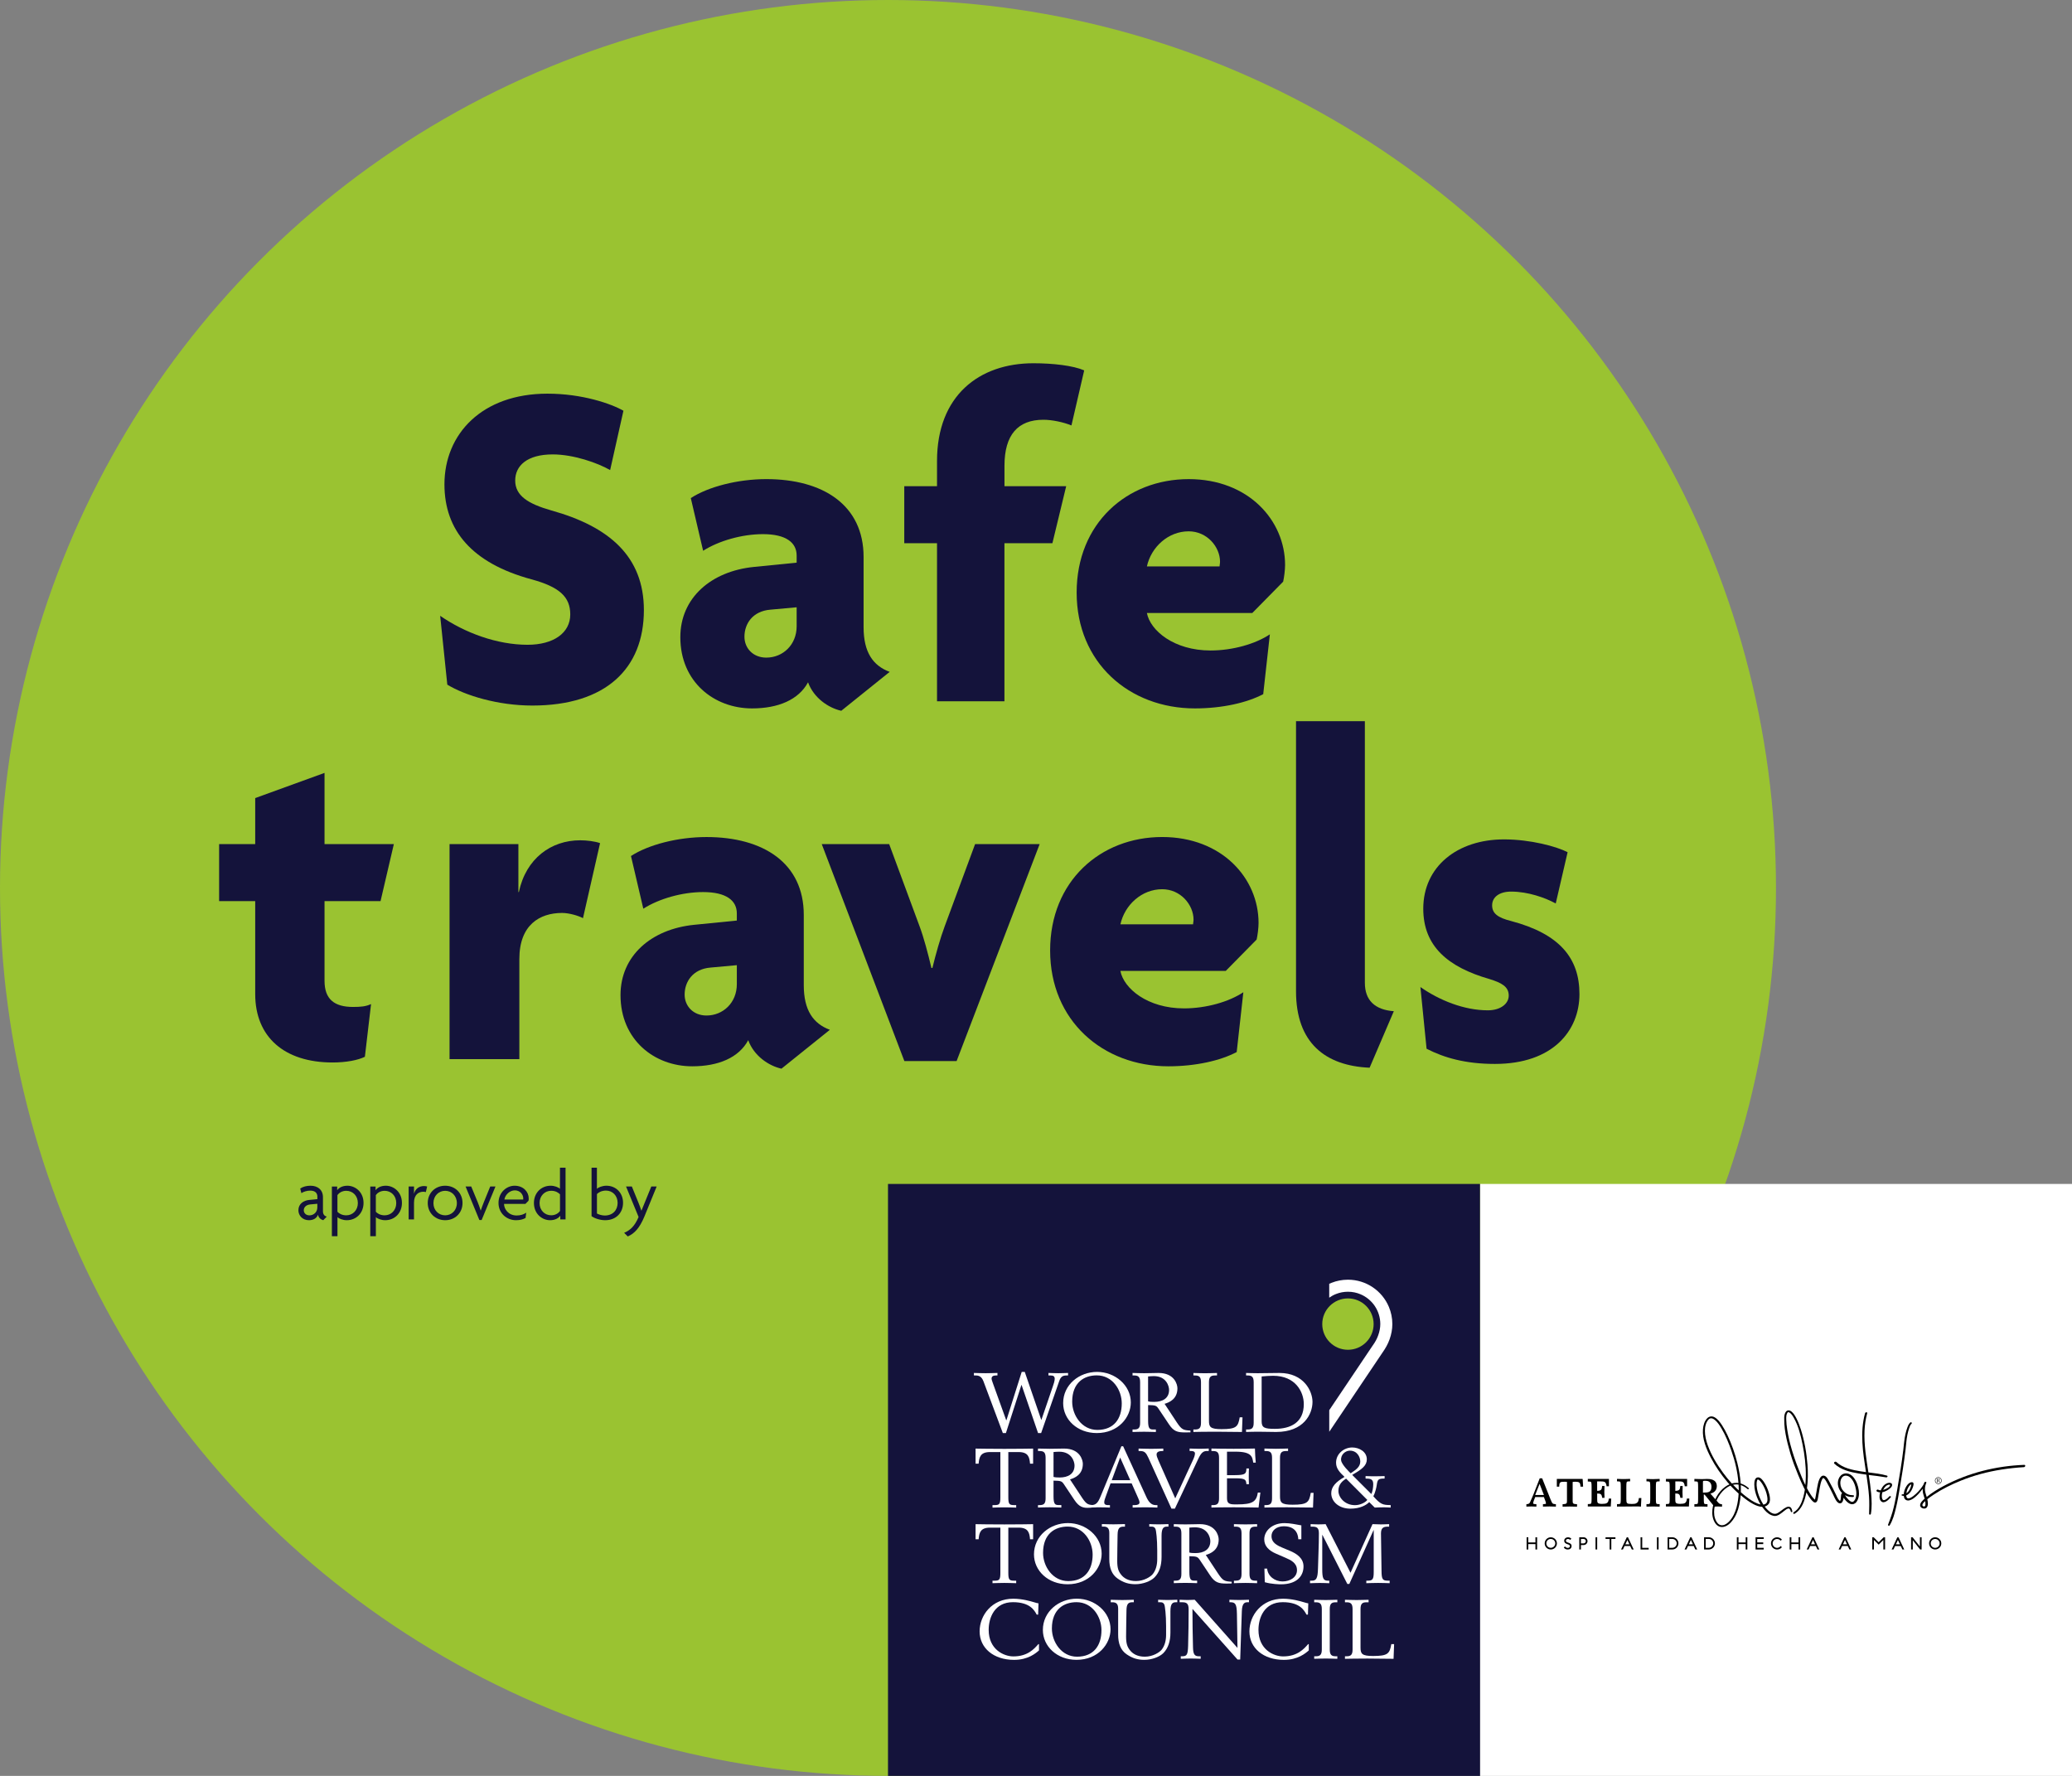 <?xml version="1.0" encoding="utf-8"?>
<!-- Generator: Adobe Illustrator 24.1.2, SVG Export Plug-In . SVG Version: 6.00 Build 0)  -->
<svg version="1.1" id="Capa_1" xmlns="http://www.w3.org/2000/svg" xmlns:xlink="http://www.w3.org/1999/xlink" x="0px" y="0px"
	 viewBox="0 0 645.36 553.17" style="enable-background:new 0 0 645.36 553.17;" xml:space="preserve">
<rect x="0" y="0" width="645.36" height="553.17" fill="#808080" stroke="none"/>
<style type="text/css">
	.st0{fill:#9AC331;}
	.st1{fill:#FFFFFF;}
	.st2{clip-path:url(#SVGID_2_);fill:#FFFFFF;}
	.st3{clip-path:url(#SVGID_2_);fill:#9AC331;}
	.st4{fill:#14133B;}
</style>
<circle class="st0" cx="276.58" cy="276.58" r="276.58"/>
<rect x="460.97" y="368.78" class="st1" width="184.39" height="184.39"/>
<g>
	<g>
		<defs>
			<rect id="SVGID_1_" x="276.58" y="368.78" width="184.39" height="184.39"/>
		</defs>
		<use xlink:href="#SVGID_1_"  style="overflow:visible;fill:#14133B;"/>
		<clipPath id="SVGID_2_">
			<use xlink:href="#SVGID_1_"  style="overflow:visible;"/>
		</clipPath>
		<path class="st2" d="M303.35,427.66c1.07,0.03,2.4,0.08,3.66,0.08c1.21,0,2.45-0.05,3.66-0.08v0.78h-0.5
			c-0.68,0-1.33,0.2-1.33,0.98c0,0.29,0.17,0.73,0.37,1.32l4.19,11.64h0.07l4.76-15.05h0.95l5.13,14.92h0.06l3.58-10.48
			c0.2-0.54,0.56-1.65,0.56-2.27c0-0.82-0.45-1.06-1.3-1.06h-0.65v-0.78c0.85,0.03,2.03,0.08,3.07,0.08c1.01,0,2.05-0.05,3.04-0.08
			v0.78h-0.5c-1.1,0-1.78,0.33-2.26,1.75l-5.63,16.19h-0.96l-5.13-14.97h-0.06l-4.82,14.97h-0.96l-6.03-16.11
			c-0.57-1.5-1.4-1.83-2.42-1.83h-0.56V427.66z"/>
		<path class="st2" d="M341.7,427.33c5.61,0,10.51,4.16,10.51,9.52c0,4.55-3.83,9.53-10.59,9.53c-6.09,0-10.48-4.21-10.48-9.32
			C331.13,431.3,336.15,427.33,341.7,427.33 M341.61,428.41c-3.95,0-7.66,2.22-7.66,8.21c0,4.18,2.99,8.78,7.83,8.78
			c5.21,0,7.61-3.52,7.61-8.26C349.39,432.98,346.54,428.41,341.61,428.41"/>
		<path class="st2" d="M352.75,445.27h0.5c1.3,0,1.86-0.44,1.86-2.11v-12.6c0-1.68-0.56-2.12-1.86-2.12h-0.5v-0.78
			c0.98,0.03,2.34,0.08,3.61,0.08c1.88,0,3.24-0.08,4.48-0.08c4.98,0,5.89,3.59,5.89,4.78c0,3.38-2.59,4.42-4,4.83l3.77,5.73
			c1.55,2.32,2,2.48,4.29,2.61v0.54c-0.54,0-1.04,0.03-1.57,0.03c-2.49,0-3.64-0.29-5.13-2.53l-3.3-4.93
			c-0.65-0.96-1.01-1-3.19-1.06v4.88c0,2.45,0.48,2.73,1.61,2.73h0.81v0.78c-1.24-0.02-2.42-0.08-3.66-0.08
			c-1.27,0-2.62,0.05-3.61,0.08V445.27z M357.59,436.49c0.48,0.16,1.19,0.18,1.91,0.18c2.54,0,4.63-1.06,4.63-3.74
			c0-1.14-0.84-4.29-4.76-4.29c-0.67,0-1.21,0.06-1.78,0.11V436.49z"/>
		<path class="st2" d="M371.71,445.27h0.5c1.3,0,1.86-0.44,1.86-2.11v-12.6c0-1.68-0.57-2.12-1.86-2.12h-0.5v-0.77
			c0.98,0.02,2.34,0.08,3.61,0.08c1.24,0,2.42-0.06,3.74-0.08v0.77h-0.65c-1.29,0-1.86,0.44-1.86,2.12v12c0,1.93,0.45,2.6,3.92,2.6
			c4.62,0,5.16-0.75,5.66-3.69h0.87l-0.17,4.57c-2.48-0.03-5.67-0.08-8.15-0.08c-3.29,0-6,0.05-6.98,0.08V445.27z"/>
		<path class="st2" d="M388.11,445.27h0.51c1.29,0,1.86-0.44,1.86-2.11v-12.6c0-1.68-0.57-2.12-1.86-2.12h-0.51v-0.78
			c0.99,0.03,2.34,0.08,3.61,0.08c2.26,0,4.54-0.08,6.79-0.08c7.61,0,10.29,5.68,10.29,9.01c0,3.77-2.71,9.37-11.33,9.37
			c-1.72,0-3.75-0.08-5.75-0.08c-1.26,0-2.62,0.05-3.61,0.08V445.27z M392.96,442.72c0,2.01,0.9,2.35,4.11,2.35
			c4.94,0,9.02-1.96,9.02-7.72c0-3.77-2.57-8.81-9.55-8.81c-1.18,0-2.37,0.1-3.58,0.21V442.72z"/>
		<path class="st2" d="M309.13,468.82h0.65c1.52,0,1.8-0.33,1.8-2.45v-14.07h-3.22c-3.01,0-3.38,1.6-3.55,3.62h-0.95v-4.7
			c0.84,0.02,5.3,0.08,8.96,0.08c3.38,0,8-0.05,8.96-0.08v4.7h-0.96c-0.17-2.01-0.54-3.62-3.55-3.62h-3.21v14.07
			c0,2.12,0.28,2.45,1.8,2.45h0.65v0.78c-1.07-0.03-2.28-0.08-3.69-0.08c-1.4,0-2.62,0.05-3.69,0.08V468.82z"/>
		<path class="st2" d="M323.3,468.82h0.51c1.3,0,1.86-0.44,1.86-2.12v-12.6c0-1.68-0.56-2.12-1.86-2.12h-0.51v-0.77
			c0.99,0.02,2.34,0.07,3.6,0.07c1.89,0,3.25-0.07,4.49-0.07c4.98,0,5.88,3.58,5.88,4.77c0,3.38-2.59,4.42-4,4.83l3.77,5.73
			c1.56,2.33,2,2.19,4.29,2.32v0.54c-0.39,0.11-1.35,0.2-1.89,0.24c-2.07,0.16-3.33-0.21-4.82-2.45l-3.29-4.93
			c-0.65-0.96-1.02-1.01-3.19-1.06v4.88c0,2.45,0.48,2.73,1.61,2.73h0.82v0.77c-1.24-0.02-2.43-0.08-3.67-0.08
			c-1.26,0-2.62,0.05-3.6,0.08V468.82z M328.14,460.04c0.48,0.15,1.19,0.18,1.92,0.18c2.53,0,4.62-1.06,4.62-3.74
			c0-1.14-0.85-4.29-4.76-4.29c-0.67,0-1.21,0.05-1.78,0.1V460.04z"/>
		<path class="st2" d="M339.45,468.82h0.34c1.55,0,2.17-0.64,3.04-2.79l6.45-15.54h0.54l7.24,15.82c0.68,1.5,1.55,2.51,2.85,2.51
			h0.59v0.77c-1.07-0.05-2.36-0.08-3.83-0.08c-1.49,0-2.84,0.03-3.89,0.08v-0.77h0.7c0.9,0,1.44-0.28,1.44-0.83
			c0-0.36-0.28-1.06-0.39-1.29l-2.06-4.65h-6.57l-1.49,4.08c-0.2,0.51-0.48,1.29-0.48,1.86c0,0.46,0.28,0.83,1.16,0.83h0.62v0.77
			c-0.98-0.05-2.14-0.08-3.47-0.08c-1.07,0-2.11,0.03-2.79,0.08V468.82z M348.89,454l-2.62,7.07h5.77L348.89,454z"/>
		<path class="st2" d="M354.64,451.21c1.13,0.02,2.54,0.08,3.86,0.08c1.29,0,2.67-0.05,3.83-0.08v0.77h-0.4
			c-1.29,0-1.69,0.52-1.69,1.06c0,0.46,0.17,0.96,0.59,1.91l5.22,11.77l5.55-12.01c0.34-0.74,0.59-1.47,0.59-1.99
			c0-0.51-0.48-0.75-1.13-0.75h-0.53v-0.77c0.87,0.02,1.97,0.08,2.98,0.08c0.99,0,2-0.05,2.98-0.08v0.77h-0.53
			c-1.04,0-1.74,0.33-2.73,2.43l-7.29,15.52h-1.07l-7.19-15.85c-0.73-1.6-1.24-2.09-2.51-2.09h-0.54V451.21z"/>
		<path class="st2" d="M377.32,468.82h0.51c1.3,0,1.86-0.44,1.86-2.12v-12.6c0-1.68-0.56-2.12-1.86-2.12h-0.51v-0.78
			c0.9,0.02,4.11,0.08,6.93,0.08c3.33,0,4.65-0.05,6.62-0.08c0.06,1.6,0.11,3,0.26,4.39h-0.79c-0.28-1.81-0.48-3.41-5.47-3.41h-2.7
			v7.31h2.45c3.44,0,3.54-0.54,3.6-2.07h0.79c-0.03,0.59-0.06,1.4-0.06,2.53c0,1.01,0.03,1.83,0.06,2.35h-0.79
			c-0.14-1.29-0.17-1.83-3.35-1.83h-2.7v6.19c0,1.55,0.62,1.94,2.43,1.94h0.76c4.74,0,5.97-0.83,6.42-3.69h0.79
			c-0.2,1.6-0.36,3.1-0.57,4.67c-1.69-0.03-4.7-0.08-7.75-0.08c-3.49,0-6.03,0.05-6.93,0.08V468.82z"/>
		<path class="st2" d="M393.83,468.82h0.51c1.29,0,1.86-0.44,1.86-2.12v-12.6c0-1.68-0.57-2.12-1.86-2.12h-0.51v-0.78
			c0.99,0.02,2.34,0.08,3.61,0.08c1.24,0,2.42-0.05,3.75-0.08v0.78h-0.65c-1.3,0-1.86,0.44-1.86,2.12v12c0,1.93,0.45,2.6,3.92,2.6
			c4.62,0,5.16-0.75,5.66-3.69h0.87l-0.17,4.57c-2.48-0.03-5.67-0.08-8.14-0.08c-3.3,0-6,0.05-6.99,0.08V468.82z"/>
		<path class="st2" d="M425.31,459.78c0.76,0.02,1.41,0.07,2.51,0.07c1.75,0,2.71-0.05,3.44-0.07v0.77c-1.97,0-2.2,0.23-2.46,2.09
			c-0.08,0.62-0.47,2.35-1.04,3.44c2.2,2.5,2.93,2.73,5.39,2.73v0.78c-0.6-0.03-1.35-0.08-2.06-0.08c-1.27,0-2.08,0.05-2.9,0.08
			l-1.72-1.7c-0.85,0.87-2.76,2.04-5.86,2.04c-3.61,0-5.97-2.22-5.97-4.8c0-2.02,1.46-3.56,4.14-5.09
			c-1.35-1.29-2.64-2.51-2.64-4.42c0-2.86,2.52-4.75,5.04-4.75c2.17,0,4.54,1.32,4.54,3.69c0,1.99-1.55,3.12-4.56,4.85l5.97,5.97
			c0.37-0.75,0.59-2.04,0.59-3.08c0-1.6-0.88-1.75-2.39-1.75V459.78z M419.27,460.58c-1.88,1.14-2.4,2.43-2.4,3.82
			c0,1.96,1.92,4.44,5.18,4.44c1.61,0,3.24-0.85,3.83-1.63L419.27,460.58z M420.44,451.86c-1.36,0-2.9,1.21-2.73,2.99
			c0.13,1.34,2.67,3.77,2.98,4.06c1.69-1.13,2.99-1.99,2.99-3.69C423.67,453.85,422.72,451.86,420.44,451.86"/>
		<path class="st2" d="M309.13,492.36h0.65c1.52,0,1.8-0.33,1.8-2.45v-14.07h-3.22c-3.01,0-3.38,1.61-3.55,3.62h-0.95v-4.7
			c0.84,0.03,5.3,0.08,8.96,0.08c3.38,0,8-0.05,8.96-0.08v4.7h-0.96c-0.17-2.01-0.54-3.62-3.55-3.62h-3.21v14.07
			c0,2.12,0.28,2.45,1.8,2.45h0.65v0.78c-1.07-0.02-2.28-0.08-3.69-0.08c-1.4,0-2.62,0.06-3.69,0.08V492.36z"/>
		<path class="st2" d="M332.62,474.42c5.61,0,10.51,4.16,10.51,9.53c0,4.54-3.83,9.53-10.6,9.53c-6.08,0-10.48-4.21-10.48-9.32
			C322.06,478.4,327.08,474.42,332.62,474.42 M332.54,475.51c-3.94,0-7.66,2.22-7.66,8.2c0,4.19,2.99,8.78,7.83,8.78
			c5.21,0,7.61-3.51,7.61-8.26C340.32,480.08,337.47,475.51,332.54,475.51"/>
		<path class="st2" d="M350.38,475.53h-0.54c-1.07,0.05-1.72,0.39-1.75,2.55c-0.03,2.71-0.11,5.45-0.11,8.16
			c0,2.19,0.39,3.2,1.16,4.18c0.87,1.16,2.36,2.06,4.68,2.06c2.5,0,4.62-1.37,5.27-2.22c0.9-1.16,1.35-2.76,1.35-4.59v-2.74
			c0-3.46-0.33-6.22-0.56-6.71c-0.31-0.59-0.62-0.7-1.33-0.7h-0.59v-0.78c0.79,0.03,1.92,0.08,2.96,0.08c1.02,0,2-0.06,3.02-0.08
			v0.78h-0.43c-1.01,0-1.72,0.36-1.72,2.81v6.61c0,2.76-0.7,4.88-2.2,6.4c-1.18,1.19-3.61,2.12-5.95,2.12
			c-2.05,0-3.69-0.49-5.46-1.71c-1.92-1.29-2.67-3.43-2.67-6.12v-8.13c0-1.65-0.77-1.99-1.8-1.99h-0.51v-0.78
			c1.16,0.03,2.37,0.08,3.61,0.08c1.19,0,2.39-0.06,3.58-0.08V475.53z"/>
		<path class="st2" d="M365.6,492.36h0.5c1.3,0,1.86-0.44,1.86-2.11v-12.6c0-1.68-0.56-2.12-1.86-2.12h-0.5v-0.78
			c0.98,0.03,2.34,0.08,3.61,0.08c1.89,0,3.24-0.08,4.48-0.08c4.99,0,5.89,3.59,5.89,4.77c0,3.38-2.6,4.42-4.01,4.83l3.78,5.73
			c1.55,2.33,2,2.48,4.28,2.61v0.54c-0.53,0-1.04,0.03-1.58,0.03c-2.47,0-3.64-0.29-5.13-2.53l-3.29-4.93
			c-0.65-0.95-1.02-1-3.18-1.06v4.88c0,2.45,0.48,2.73,1.61,2.73h0.81v0.78c-1.23-0.03-2.42-0.08-3.66-0.08
			c-1.27,0-2.62,0.05-3.61,0.08V492.36z M370.44,483.59c0.48,0.16,1.19,0.18,1.92,0.18c2.53,0,4.62-1.06,4.62-3.74
			c0-1.14-0.85-4.29-4.77-4.29c-0.67,0-1.21,0.05-1.77,0.1V483.59z"/>
		<path class="st2" d="M384.33,492.36h0.51c1.3,0,1.86-0.44,1.86-2.11v-12.6c0-1.68-0.57-2.12-1.86-2.12h-0.51v-0.78
			c0.99,0.03,2.34,0.08,3.61,0.08c1.24,0,2.42-0.05,3.61-0.08v0.78h-0.51c-1.29,0-1.86,0.44-1.86,2.12v12.6
			c0,1.68,0.57,2.11,1.86,2.11h0.51v0.78c-1.19-0.02-2.37-0.08-3.61-0.08c-1.26,0-2.62,0.06-3.61,0.08V492.36z"/>
		<path class="st2" d="M405.33,479.46h-0.96c-0.03-0.83-0.25-4.05-4.51-4.05c-2.33,0-3.83,1.37-3.83,3.05c0,1.5,0.84,2.55,3.18,3.53
			l2.6,1.09c2.02,0.85,4.19,2.24,4.19,4.83c0,3.22-2.31,5.58-7.02,5.58c-0.45,0-2.9-0.03-5.04-0.65l-0.12-4.24h0.85
			c0.22,2.38,2.39,4,4.79,4c2.42,0,4.51-1.34,4.51-3.51c0-2.27-1.95-3.15-3.52-3.84l-3.05-1.32c-2.14-0.93-3.63-2.32-3.63-4.44
			c0-2.66,2.48-5.06,6.29-5.06c1.77,0,3.52,0.39,5.27,0.7V479.46z"/>
		<path class="st2" d="M408.06,492.36h0.51c1.38,0,1.86-0.64,1.94-3.79c0.08-3.59,0.28-7.21,0.28-10.92c0-1.73-0.57-2.12-2.06-2.12
			h-0.51v-0.78c0.87,0.03,1.55,0.08,2.42,0.08c0.85,0,1.92-0.05,2.25-0.08l7.75,15.15l6.85-15.15c0.9,0.03,1.78,0.08,2.59,0.08
			c0.84,0,1.72-0.05,2.59-0.08v0.78h-0.37c-1.3,0-2.17,0.28-2.17,2.12c0,1.32,0.11,7.79,0.17,11.69c0.02,2.58,0.33,3.02,1.97,3.02
			h0.56v0.78c-0.93-0.02-2.11-0.08-3.61-0.08c-1.46,0-2.7,0.06-3.66,0.08v-0.78h0.42c1.58,0,1.89-0.46,1.89-2.73v-13.01h-0.05
			l-7.55,16.76h-0.62l-7.75-15.26h-0.06v10.59c0,2.81,0.25,3.66,1.8,3.66h0.39v0.78c-0.7-0.02-1.72-0.08-2.98-0.08
			c-1.24,0-2.17,0.06-3.02,0.08V492.36z"/>
		<path class="st2" d="M323.35,502.93h-0.45c-0.73-1.35-2.09-3.87-7.41-3.87c-5.72,0-7.55,4.83-7.55,8.62
			c0,6.15,4.76,8.27,7.69,8.27c4.43,0,6.45-2.3,7.78-3.82h0.2v1.96c-0.99,0.86-3.38,2.94-7.75,2.94c-6.4,0-10.74-3.69-10.74-8.88
			c0-4.98,3.8-10.17,10.48-10.17c2.79,0,5.47,0.8,6.45,1.09c0.53,0.16,1.07,0.33,1.41,0.36L323.35,502.93z"/>
		<path class="st2" d="M335.39,497.97c5.61,0,10.51,4.15,10.51,9.52c0,4.55-3.84,9.53-10.6,9.53c-6.09,0-10.48-4.21-10.48-9.31
			C324.82,501.95,329.84,497.97,335.39,497.97 M335.3,499.06c-3.94,0-7.67,2.21-7.67,8.2c0,4.19,2.99,8.78,7.83,8.78
			c5.21,0,7.61-3.51,7.61-8.26C343.08,503.63,340.23,499.06,335.3,499.06"/>
		<path class="st2" d="M353.14,499.08h-0.54c-1.07,0.05-1.72,0.39-1.74,2.55c-0.03,2.71-0.12,5.45-0.12,8.16
			c0,2.19,0.4,3.2,1.16,4.18c0.87,1.16,2.37,2.07,4.68,2.07c2.51,0,4.62-1.37,5.27-2.22c0.9-1.16,1.35-2.76,1.35-4.59v-2.74
			c0-3.46-0.34-6.22-0.56-6.71c-0.31-0.59-0.62-0.7-1.33-0.7h-0.59v-0.78c0.79,0.02,1.92,0.08,2.96,0.08c1.02,0,2-0.06,3.01-0.08
			v0.78h-0.42c-1.01,0-1.72,0.36-1.72,2.81v6.61c0,2.76-0.7,4.88-2.19,6.41c-1.18,1.19-3.6,2.11-5.94,2.11
			c-2.06,0-3.69-0.49-5.47-1.7c-1.92-1.29-2.68-3.43-2.68-6.12v-8.13c0-1.65-0.76-1.98-1.8-1.98h-0.51v-0.78
			c1.16,0.02,2.37,0.08,3.61,0.08c1.18,0,2.4-0.06,3.58-0.08V499.08z"/>
		<path class="st2" d="M367.77,515.91h0.45c1.49,0,1.75-0.56,1.84-3.27c0.11-3.41,0.16-8.32,0.16-11.31c0-1.86-0.62-2.25-2.03-2.25
			h-0.79v-0.78c0.76,0.02,1.61,0.08,2.48,0.08c0.79,0,1.52-0.06,2.23-0.08l13.27,14.95h0.05l-0.17-10.58
			c-0.06-2.97-0.48-3.59-2-3.59h-0.34v-0.78c0.87,0.02,2,0.08,3.05,0.08c1.01,0,2.03-0.06,3.04-0.08v0.78h-0.45
			c-0.87,0-1.69,0.28-1.77,2.79l-0.51,15.05h-0.84l-13.97-15.7h-0.06c0,4,0.06,7.97,0.17,11.98c0.06,2.12,0.51,2.71,1.83,2.71h0.56
			v0.78c-0.93-0.02-2.06-0.08-3.1-0.08c-1.07,0-2.23,0.06-3.1,0.08V515.91z"/>
		<path class="st2" d="M407.38,502.93h-0.45c-0.73-1.35-2.08-3.87-7.41-3.87c-5.72,0-7.55,4.83-7.55,8.62
			c0,6.15,4.76,8.27,7.69,8.27c4.43,0,6.45-2.3,7.78-3.82h0.2v1.96c-0.98,0.86-3.38,2.94-7.75,2.94c-6.39,0-10.74-3.69-10.74-8.88
			c0-4.98,3.81-10.17,10.48-10.17c2.79,0,5.47,0.8,6.45,1.09c0.54,0.16,1.07,0.33,1.41,0.36L407.38,502.93z"/>
		<path class="st2" d="M409.33,515.91h0.51c1.29,0,1.86-0.44,1.86-2.11v-12.59c0-1.68-0.57-2.12-1.86-2.12h-0.51v-0.78
			c0.99,0.02,2.34,0.08,3.61,0.08c1.24,0,2.42-0.06,3.6-0.08v0.78h-0.5c-1.3,0-1.86,0.44-1.86,2.12v12.59
			c0,1.68,0.56,2.11,1.86,2.11h0.5v0.78c-1.18-0.02-2.36-0.08-3.6-0.08c-1.27,0-2.62,0.06-3.61,0.08V515.91z"/>
		<path class="st2" d="M418.91,515.91h0.51c1.3,0,1.86-0.44,1.86-2.11v-12.59c0-1.68-0.57-2.12-1.86-2.12h-0.51v-0.78
			c0.99,0.02,2.34,0.08,3.61,0.08c1.24,0,2.43-0.06,3.75-0.08v0.78h-0.65c-1.3,0-1.86,0.44-1.86,2.12v12c0,1.94,0.45,2.61,3.92,2.61
			c4.62,0,5.16-0.75,5.67-3.69h0.87l-0.17,4.57c-2.48-0.02-5.66-0.08-8.15-0.08c-3.3,0-6,0.06-6.99,0.08V515.91z"/>
		<path class="st2" d="M432.81,417.19c0.54-1.51,0.86-3.13,0.86-4.76c0-1.9-0.39-3.72-1.09-5.38c-1.05-2.48-2.8-4.59-5.01-6.08
			c-2.21-1.49-4.88-2.36-7.73-2.36c-1.79,0-3.51,0.34-5.08,0.96c-0.25,0.1-0.5,0.21-0.75,0.32v4.32c0.66-0.46,1.37-0.86,2.13-1.15
			c1.14-0.45,2.39-0.7,3.7-0.7c1.4,0,2.72,0.28,3.92,0.79c1.8,0.76,3.35,2.04,4.44,3.65c1.08,1.61,1.72,3.54,1.72,5.63
			c0,1.12-0.23,2.35-0.65,3.5c-0.41,1.15-0.94,2.08-1.6,3.02l-0.07,0.09l-13.58,20.21v6.73l16.65-24.77
			C431.53,419.99,432.28,418.67,432.81,417.19"/>
		<path class="st3" d="M427.84,412.44c0,4.42-3.58,8-8,8c-4.42,0-8-3.59-8-8c0-4.42,3.58-8,8-8
			C424.26,404.44,427.84,408.02,427.84,412.44"/>
	</g>
</g>
<g>
	<path class="st4" d="M118.53,280.68h-17.45v24.84c0,5.77,3.11,8.13,8.87,8.13c2.51,0,3.99-0.15,5.62-0.89l-1.92,16.41
		c-2.07,1.04-5.77,1.78-10.06,1.78c-15.08,0-24.1-7.99-24.1-21.29v-28.98H68.25v-17.75h11.24v-14.34l21.59-7.84v22.18h21.59
		L118.53,280.68z"/>
	<path class="st4" d="M181.58,286c-1.33-0.74-4.29-1.63-6.51-1.63c-6.95,0-13.31,3.7-13.31,14.34v31.2h-21.74v-66.99h21.44v14.94
		h0.15c2.22-10.5,10.06-16.12,19.08-16.12c2.07,0,4.58,0.3,6.21,0.89L181.58,286z"/>
	<path class="st4" d="M243.4,332.88c-3.99-0.89-8.58-3.99-10.35-8.87c-2.96,5.47-9.32,8.13-17.45,8.13
		c-11.83,0-22.33-8.28-22.33-22.18c0-12.27,9.61-20.55,22.92-21.89l13.31-1.33v-2.22c0-3.99-3.25-6.65-10.5-6.65
		c-6.51,0-13.75,2.07-18.63,5.18l-3.84-16.41c5.47-3.55,14.64-5.91,23.51-5.91c17.75,0,30.31,8.13,30.31,24.25v21.89
		c0,7.84,2.96,11.98,8.13,13.9L243.4,332.88z M229.5,300.64l-8.13,0.74c-5.62,0.44-8.13,4.44-8.13,8.43c0,3.55,2.66,6.51,6.8,6.51
		c5.18,0,9.46-3.99,9.46-9.76V300.64z"/>
	<path class="st4" d="M297.95,330.51h-16.27l-25.73-67.58h21l9.46,25.58c1.33,3.55,2.66,8.58,3.7,13.01h0.3
		c1.04-4.29,2.51-9.46,3.84-13.01l9.46-25.58h20.11L297.95,330.51z"/>
	<path class="st4" d="M391.4,292.66l-9.61,9.76h-32.83c1.04,5.47,8.43,11.68,19.82,11.68c6.95,0,14.05-2.07,18.48-5.03l-2.07,18.63
		c-5.03,2.66-12.72,4.44-21.29,4.44c-20.41,0-36.82-14.2-36.82-36.08c0-21.59,15.67-35.34,34.9-35.34
		c18.63,0,30.02,12.87,30.02,26.77C392,289.11,391.7,291.33,391.4,292.66z M361.98,276.98c-6.36,0-11.68,4.88-13.01,10.94h22.63
		c0-0.44,0.15-0.89,0.15-1.48C371.74,281.86,367.74,276.98,361.98,276.98z"/>
	<path class="st4" d="M426.59,332.58c-13.75-0.59-22.92-7.69-22.92-23.81v-84.14h21.44v81.48c0,5.47,3.11,8.43,9.02,8.87
		L426.59,332.58z"/>
	<path class="st4" d="M465.62,331.4c-9.17,0-15.82-1.92-21.29-4.73l-1.92-19.22c5.92,4.14,13.6,7.25,21,7.25
		c3.99,0,6.51-2.07,6.51-4.58c0-2.81-2.22-3.99-6.06-5.18c-12.87-3.7-20.56-10.2-20.56-21.89c0-13.16,10.65-21.59,25.14-21.59
		c8.28,0,16.41,2.22,19.82,3.99l-3.7,15.97c-3.25-1.77-8.58-3.7-13.9-3.7c-3.55,0-5.91,1.63-5.91,4.29c0,2.51,1.77,3.84,5.91,4.88
		c15.08,3.99,21.29,11.53,21.29,22.77C491.94,321.05,483.66,331.4,465.62,331.4z"/>
</g>
<g>
	<path class="st4" d="M100.68,380.08c-0.7-0.16-1.49-0.77-1.63-1.72c-0.43,1.2-1.58,1.72-2.83,1.72c-1.99,0-3.28-1.43-3.28-3.1
		c0-1.99,1.61-3.05,3.35-3.21l2.56-0.25v-0.81c0-1.09-0.72-1.85-2.22-1.85c-1.02,0-2.06,0.32-2.76,0.79l-0.36-1.45
		c0.86-0.57,1.99-0.86,3.21-0.86c2.24,0,3.87,1.27,3.87,3.57v4.41c0,0.97,0.54,1.52,1.2,1.63L100.68,380.08z M98.85,374.96
		l-2.19,0.2c-1.36,0.14-2.04,0.91-2.04,1.83c0,0.88,0.7,1.58,1.76,1.58c1.27,0,2.46-0.95,2.46-2.47V374.96z"/>
	<path class="st4" d="M108,380.08c-1.22,0-2.47-0.5-2.89-0.97v5.95h-1.74v-15.47h1.65v1.13h0.02c0.47-0.68,1.52-1.38,3.17-1.38
		c2.42,0,5.02,1.92,5.02,5.36C113.23,377.84,110.99,380.08,108,380.08z M107.84,370.92c-1.33,0-2.28,0.68-2.74,1.33v5.2
		c0.41,0.45,1.33,1.11,2.74,1.11c2.01,0,3.62-1.56,3.62-3.82C111.46,372.45,109.86,370.92,107.84,370.92z"/>
	<path class="st4" d="M119.96,380.08c-1.22,0-2.47-0.5-2.89-0.97v5.95h-1.74v-15.47h1.65v1.13H117c0.47-0.68,1.52-1.38,3.17-1.38
		c2.42,0,5.02,1.92,5.02,5.36C125.19,377.84,122.95,380.08,119.96,380.08z M119.8,370.92c-1.33,0-2.28,0.68-2.74,1.33v5.2
		c0.41,0.45,1.33,1.11,2.74,1.11c2.01,0,3.62-1.56,3.62-3.82C123.42,372.45,121.82,370.92,119.8,370.92z"/>
	<path class="st4" d="M132.64,371.32c-0.18-0.04-0.47-0.11-0.77-0.11c-1.47,0-2.92,0.88-2.92,3.42v5.2h-1.67v-10.25h1.67v2.24h0.02
		c0.34-1.45,1.52-2.38,3.08-2.38c0.29,0,0.75,0.05,0.99,0.14L132.64,371.32z"/>
	<path class="st4" d="M138.66,380.08c-3.05,0-5.43-2.22-5.43-5.36c0-3.17,2.37-5.38,5.43-5.38c3.05,0,5.4,2.22,5.4,5.38
		C144.06,377.86,141.71,380.08,138.66,380.08z M138.66,370.92c-2.01,0-3.66,1.56-3.66,3.84c0,2.26,1.65,3.8,3.66,3.8
		c1.99,0,3.64-1.54,3.64-3.8C142.3,372.48,140.65,370.92,138.66,370.92z"/>
	<path class="st4" d="M150.01,380.03h-0.7l-4.3-10.45h1.76l2.06,4.98c0.29,0.72,0.61,1.65,0.88,2.49h0.04
		c0.27-0.84,0.61-1.74,0.91-2.49l2.03-4.98h1.63L150.01,380.03z"/>
	<path class="st4" d="M164.61,374.02l-0.95,0.97h-6.67c0,1.67,1.4,3.62,3.93,3.62c1.27,0,2.24-0.36,2.98-0.88l-0.2,1.65
		c-0.72,0.41-1.65,0.7-2.98,0.7c-2.94,0-5.45-2.19-5.45-5.36c0-3.37,2.58-5.38,5-5.38c2.83,0,4.41,1.99,4.41,3.93
		C164.68,373.56,164.66,373.81,164.61,374.02z M160.36,370.78c-1.54,0-2.99,1.29-3.26,2.85h5.86c0.02-0.09,0.02-0.2,0.02-0.32
		C162.98,372.12,162.03,370.78,160.36,370.78z"/>
	<path class="st4" d="M174.51,379.83v-1.13h-0.02c-0.47,0.68-1.52,1.38-3.17,1.38c-2.42,0-5.02-1.92-5.02-5.36
		c0-3.14,2.24-5.38,5.22-5.38c1.22,0,2.46,0.5,2.89,0.97v-6.58h1.74v16.1H174.51z M174.42,372.02c-0.41-0.45-1.33-1.11-2.74-1.11
		c-2.01,0-3.62,1.56-3.62,3.82c0,2.28,1.61,3.82,3.62,3.82c1.33,0,2.28-0.68,2.74-1.33V372.02z"/>
	<path class="st4" d="M188.5,380.08c-1.76,0-3.44-0.66-4.25-1.24v-15.11h1.67v6.58c0.45-0.48,1.72-0.97,2.96-0.97
		c2.98,0,5.18,2.24,5.18,5.31C194.07,377.79,191.87,380.08,188.5,380.08z M188.73,370.85c-1.42,0-2.4,0.65-2.8,1.08v6.06
		c0.45,0.27,1.49,0.63,2.42,0.63c2.47,0,4-1.61,4.02-3.93C192.37,372.45,190.81,370.85,188.73,370.85z"/>
	<path class="st4" d="M200.73,378.88c-1.52,3.69-3.14,5.36-5.2,6.26l-1.13-1.13c1.92-0.81,3.3-2.1,4.5-4.93l-3.91-9.5h1.81
		l2.03,4.98c0.29,0.72,0.66,1.67,0.93,2.53h0.04c0.32-0.81,0.75-1.83,1.02-2.51l2.04-5h1.67L200.73,378.88z"/>
</g>
<g>
	<path class="st4" d="M165.79,219.77c-10.65,0-20.85-3.1-26.47-6.51l-2.22-21.44c7.69,5.32,17.75,9.02,27.21,9.02
		c8.13,0,13.31-3.7,13.31-9.46c0-5.47-3.4-8.58-12.13-10.94c-18.48-5.03-27.06-15.23-27.06-29.58c0-15.67,11.68-28.24,32.09-28.24
		c10.8,0,19.82,3.11,23.66,5.32l-4.14,18.48c-3.84-2.22-11.39-4.88-17.89-4.88c-7.99,0-11.68,3.55-11.68,8.13
		c0,4.73,3.99,7.25,11.24,9.32c18.04,5.03,28.84,14.34,28.84,31.05C200.54,208.24,188.71,219.77,165.79,219.77z"/>
	<path class="st4" d="M262.03,221.4c-3.99-0.89-8.58-3.99-10.35-8.87c-2.96,5.47-9.32,8.13-17.45,8.13
		c-11.83,0-22.33-8.28-22.33-22.18c0-12.27,9.61-20.55,22.92-21.89l13.31-1.33v-2.22c0-3.99-3.25-6.66-10.5-6.66
		c-6.51,0-13.75,2.07-18.63,5.18l-3.84-16.41c5.47-3.55,14.64-5.91,23.51-5.91c17.75,0,30.31,8.13,30.31,24.25v21.89
		c0,7.84,2.96,11.98,8.13,13.9L262.03,221.4z M248.13,189.16L240,189.9c-5.62,0.44-8.13,4.44-8.13,8.43c0,3.55,2.66,6.51,6.8,6.51
		c5.18,0,9.46-3.99,9.46-9.76V189.16z"/>
	<path class="st4" d="M333.72,132.52c-2.51-1.03-6.06-1.77-8.73-1.77c-7.99,0-12.13,4.73-12.13,14.34v6.36h19.22l-4.29,17.75h-14.94
		v49.24h-21V169.2h-10.2v-17.75h10.2v-7.84c0-20.41,13.16-30.46,30.02-30.46c6.21,0,12.42,0.74,15.82,2.22L333.72,132.52z"/>
	<path class="st4" d="M399.66,181.18l-9.61,9.76h-32.83c1.04,5.47,8.43,11.68,19.82,11.68c6.95,0,14.05-2.07,18.48-5.03l-2.07,18.63
		c-5.03,2.66-12.72,4.44-21.29,4.44c-20.41,0-36.82-14.2-36.82-36.08c0-21.59,15.67-35.34,34.9-35.34
		c18.63,0,30.02,12.87,30.02,26.77C400.25,177.63,399.96,179.84,399.66,181.18z M370.23,165.5c-6.36,0-11.68,4.88-13.01,10.94h22.63
		c0-0.44,0.15-0.89,0.15-1.48C379.99,170.38,376,165.5,370.23,165.5z"/>
</g>
<g>
	<g>
		<g>
			<g>
				<g>
					<polygon points="544.24,482.65 543.72,482.65 543.72,480.97 541.49,480.97 541.49,482.65 540.97,482.65 540.97,478.84 
						541.49,478.84 541.49,480.45 543.72,480.45 543.72,478.84 544.24,478.84 					"/>
				</g>
			</g>
			<g>
				<g>
					<polygon points="549.33,482.65 546.8,482.65 546.8,478.84 549.33,478.84 549.33,479.37 547.32,479.37 547.32,480.44 
						549.19,480.44 549.19,480.97 547.32,480.97 547.32,482.12 549.33,482.12 					"/>
				</g>
			</g>
			<g>
				<g>
					<path d="M553.5,482.65c-1.05,0-1.9-0.85-1.9-1.9c0-1.05,0.85-1.9,1.9-1.9c0.5,0,0.98,0.19,1.34,0.55l0.16,0.16l-0.38,0.35
						l-0.12-0.12c-0.29-0.28-0.63-0.42-1-0.42c-0.76,0-1.38,0.62-1.38,1.38c0,0.76,0.62,1.38,1.38,1.38c0.36,0,0.72-0.15,0.98-0.41
						l0.16-0.16l0.36,0.39l-0.12,0.12C554.49,482.45,554.01,482.65,553.5,482.65z"/>
				</g>
			</g>
			<g>
				<g>
					<polygon points="560.7,482.65 560.18,482.65 560.18,480.97 557.95,480.97 557.95,482.65 557.43,482.65 557.43,478.84 
						557.95,478.84 557.95,480.45 560.18,480.45 560.18,478.84 560.7,478.84 					"/>
				</g>
			</g>
			<path d="M564.93,478.94l-0.05-0.1h-0.37l-1.78,3.8h0.58l0.5-1.08h1.76l0.51,1.08h0.58L564.93,478.94z M564.07,481.04l0.63-1.36
				l0.63,1.36H564.07z"/>
		</g>
		<path d="M574.88,478.94l-0.05-0.1h-0.37l-1.78,3.8h0.58l0.5-1.08h1.76l0.51,1.08h0.58L574.88,478.94z M574.02,481.04l0.63-1.36
			l0.63,1.36H574.02z"/>
		<g>
			<g>
				<polygon points="587.14,482.65 586.61,482.65 586.61,479.67 585.14,481.14 583.67,479.67 583.67,482.65 583.15,482.65 
					583.15,478.84 583.59,478.84 585.14,480.4 586.7,478.84 587.14,478.84 				"/>
			</g>
			<path d="M591.39,478.97l-0.06-0.12h-0.37l-1.78,3.8h0.58l0.5-1.08h1.76l0.51,1.08h0.58L591.39,478.97z M590.51,481.04l0.63-1.36
				l0.63,1.36H590.51z"/>
			<g>
				<g>
					<polygon points="598.05,482.65 598,482.58 595.77,479.77 595.77,482.65 595.24,482.65 595.24,478.84 595.71,478.84 
						597.99,481.72 597.99,478.84 598.52,478.84 598.52,482.65 					"/>
				</g>
				<path d="M602.74,478.84c-1.05,0-1.9,0.85-1.9,1.9c0,1.05,0.85,1.9,1.9,1.9c1.05,0,1.91-0.85,1.91-1.9
					C604.65,479.7,603.8,478.84,602.74,478.84z M602.74,482.13c-0.78,0-1.38-0.61-1.38-1.38c0-0.78,0.61-1.38,1.38-1.38
					c0.76,0,1.39,0.62,1.39,1.38C604.13,481.51,603.51,482.13,602.74,482.13z"/>
			</g>
		</g>
		<g>
			<g>
				<g>
					<polygon points="478.76,482.65 478.24,482.65 478.24,480.97 476.01,480.97 476.01,482.65 475.49,482.65 475.49,478.84 
						476.01,478.84 476.01,480.45 478.24,480.45 478.24,478.84 478.76,478.84 					"/>
				</g>
			</g>
			<path d="M520.88,478.84h-1.48v3.8h1.48c1.05,0,1.9-0.85,1.9-1.9C522.78,479.7,521.93,478.85,520.88,478.84z M520.86,482.12h-0.95
				v-2.76h0.95c0.76,0,1.38,0.62,1.38,1.38S521.63,482.12,520.86,482.12z"/>
			<g>
				<g>
					<path d="M483.02,482.65c-1.05,0-1.9-0.85-1.9-1.9c0-1.05,0.85-1.9,1.9-1.9c1.05,0,1.91,0.85,1.91,1.9
						C484.93,481.79,484.07,482.65,483.02,482.65z M483.02,479.36c-0.78,0-1.38,0.61-1.38,1.38c0,0.78,0.61,1.38,1.38,1.38
						c0.76,0,1.39-0.62,1.39-1.38C484.41,479.98,483.79,479.36,483.02,479.36z"/>
				</g>
			</g>
			<path d="M493.24,478.84h-1.35v3.8h0.52v-1.38h0.83c0.67,0,1.22-0.54,1.22-1.21C494.46,479.39,493.91,478.84,493.24,478.84z
				 M493.24,480.75h-0.83v-1.39h0.82c0.38,0,0.7,0.31,0.7,0.69C493.93,480.43,493.62,480.74,493.24,480.75z"/>
			<g>
				<g>
					<rect x="496.95" y="478.84" width="0.52" height="3.8"/>
				</g>
			</g>
			<g>
				<g>
					<polygon points="501.87,482.65 501.35,482.65 501.35,479.36 500.07,479.36 500.07,478.84 503.16,478.84 503.16,479.36 
						501.87,479.36 					"/>
				</g>
			</g>
			<path d="M507.11,478.94l-0.05-0.1h-0.37l-1.78,3.8h0.58l0.5-1.08h1.76l0.51,1.08h0.58L507.11,478.94z M506.25,481.04l0.63-1.36
				l0.63,1.36H506.25z"/>
			<g>
				<g>
					<polygon points="513.51,482.65 510.98,482.65 510.98,478.84 511.5,478.84 511.5,482.13 513.51,482.13 					"/>
				</g>
			</g>
			<g>
				<g>
					<rect x="516.08" y="478.84" width="0.52" height="3.8"/>
				</g>
			</g>
			<path d="M526.89,478.94l-0.05-0.1h-0.37l-1.78,3.8h0.58l0.5-1.08h1.76l0.51,1.08h0.58L526.89,478.94z M526.03,481.04l0.63-1.36
				l0.63,1.36H526.03z"/>
			<path d="M532.24,478.84h-1.48v3.8h1.48c1.05,0,1.9-0.85,1.9-1.9C534.14,479.7,533.29,478.85,532.24,478.84z M532.23,482.12h-0.95
				v-2.76h0.95c0.76,0,1.38,0.62,1.38,1.38C533.61,481.5,532.99,482.12,532.23,482.12z"/>
			<g>
				<g>
					<path d="M488.31,482.65c-0.23,0-0.44-0.04-0.63-0.12c-0.19-0.08-0.35-0.2-0.48-0.34l-0.12-0.13l0.11-0.14l0.26-0.23l0.12,0.13
						c0.12,0.13,0.23,0.2,0.35,0.25c0.22,0.09,0.46,0.1,0.66,0.04c0.08-0.03,0.15-0.06,0.21-0.11c0.06-0.05,0.1-0.1,0.13-0.17
						c0.03-0.07,0.05-0.15,0.05-0.24c0-0.08-0.02-0.15-0.05-0.2c-0.04-0.06-0.09-0.11-0.14-0.16c-0.07-0.05-0.14-0.09-0.23-0.12
						c-0.1-0.04-0.2-0.07-0.3-0.11c-0.14-0.04-0.27-0.09-0.38-0.14c-0.13-0.05-0.24-0.12-0.34-0.21c-0.1-0.09-0.18-0.19-0.24-0.32
						c-0.06-0.12-0.08-0.27-0.08-0.43c0-0.17,0.03-0.32,0.1-0.45c0.07-0.13,0.16-0.24,0.27-0.33c0.11-0.09,0.24-0.15,0.38-0.2
						c0.31-0.1,0.68-0.09,0.99,0.04c0.13,0.05,0.24,0.13,0.34,0.22l0.14,0.13l-0.39,0.35l-0.12-0.11c-0.05-0.05-0.11-0.09-0.18-0.12
						c-0.18-0.08-0.4-0.09-0.6-0.03c-0.08,0.02-0.15,0.06-0.22,0.11c-0.06,0.04-0.11,0.1-0.14,0.16c-0.03,0.06-0.05,0.14-0.05,0.23
						c0,0.09,0.01,0.16,0.04,0.22c0.03,0.06,0.07,0.11,0.13,0.15c0.06,0.05,0.13,0.09,0.2,0.12c0.09,0.04,0.19,0.07,0.28,0.1
						c0.14,0.05,0.27,0.09,0.39,0.14c0.13,0.05,0.25,0.12,0.36,0.2c0.12,0.09,0.21,0.19,0.27,0.31c0.07,0.12,0.1,0.27,0.1,0.44
						c0,0.17-0.03,0.32-0.1,0.46c-0.07,0.13-0.15,0.25-0.26,0.34c-0.11,0.09-0.24,0.16-0.38,0.21
						C488.61,482.63,488.46,482.65,488.31,482.65z"/>
				</g>
			</g>
		</g>
	</g>
	<g>
		<g>
			<g>
				<g>
					<path d="M557.56,469.43c-0.4-0.21-0.84-0.1-1.22,0.08c-1.02,0.48-1.79,1.38-2.81,1.87c-1.03,0.49-2.09-0.24-2.83-0.93
						c-0.38-0.36-0.73-0.76-1.04-1.18c0.71-0.2,1.32-0.7,1.52-1.43c0.27-0.98,0-2.09-0.29-3.04c-0.34-1.12-0.84-2.21-1.49-3.18
						c-0.39-0.58-1.02-1.45-1.82-1.44c-1.07,0.02-1.17,1.43-1.17,2.22c0,1.4,0.38,2.79,0.89,4.08c0.29,0.74,0.64,1.46,1.05,2.14
						c-0.35-0.07-0.69-0.19-0.98-0.3c-1.2-0.47-2.3-1.23-3.32-2c-0.63-0.48-1.25-0.98-1.84-1.51c0.03-0.74,0.02-1.48-0.02-2.22
						c0.78,0.25,1.5,0.7,2.12,1.24c0.2,0.17,0.57-0.1,0.36-0.29c-0.74-0.66-1.58-1.19-2.51-1.45c-0.14-2.17-0.53-4.34-1.05-6.43
						c-0.73-2.96-1.77-5.88-3.07-8.65c-0.51-1.08-1.07-2.13-1.73-3.13c-0.59-0.89-1.27-1.82-2.2-2.37
						c-0.78-0.47-1.68-0.41-2.34,0.24c-0.89,0.88-1.25,2.24-1.35,3.45c-0.24,3.07,1.06,6.18,2.45,8.84
						c1.43,2.74,3.23,5.33,5.24,7.69c0.18,0.21,0.37,0.42,0.56,0.63c-0.45,0.2-0.89,0.45-1.29,0.74c-2.26,1.6-3.73,4.41-4.02,7.13
						c-0.15,1.42,0.05,2.93,0.84,4.15c0.72,1.13,1.9,1.56,3.15,1.07c1.31-0.5,2.3-1.75,2.98-2.92c0.89-1.53,1.36-3.34,1.63-5.08
						c0.09-0.57,0.16-1.15,0.2-1.73c0.18,0.15,0.35,0.3,0.53,0.44c1.04,0.85,2.14,1.66,3.33,2.3c0.86,0.46,1.83,0.87,2.83,0.89
						c0.23,0.33,0.47,0.65,0.73,0.95c0.78,0.91,1.79,1.71,3.01,1.89c1.18,0.17,2.3-0.92,3.15-1.57c0.36-0.28,0.78-0.64,1.24-0.74
						c0.48-0.1,0.73,0.62,0.81,0.97c0.06,0.28,0.53,0.17,0.47-0.09C558.13,470.29,558.04,469.69,557.56,469.43z M536.68,458.75
						c-1.94-2.65-3.69-5.54-4.8-8.64c-0.5-1.41-0.85-2.89-0.86-4.39c-0.01-1.23,0.28-2.63,1.13-3.57c0.6-0.66,1.4-0.34,1.99,0.16
						c0.88,0.73,1.53,1.75,2.1,2.73c1.27,2.15,2.22,4.52,3.04,6.86c1.13,3.23,1.94,6.62,2.19,10.04c-0.19-0.03-0.38-0.04-0.57-0.05
						c-0.51-0.01-1.01,0.06-1.49,0.2C538.44,461.03,537.54,459.92,536.68,458.75z M540.89,469.45c-0.43,1.61-1.11,3.16-2.25,4.39
						c-0.78,0.84-2.06,1.72-3.2,1.01c-0.65-0.41-1.05-1.22-1.28-1.92c-0.21-0.64-0.28-1.32-0.28-1.98c0-2.65,1.36-5.41,3.36-7.12
						c0.52-0.44,1.11-0.82,1.74-1.08c0.8,0.87,1.66,1.69,2.54,2.48C541.46,466.64,541.26,468.06,540.89,469.45z M541.07,463.78
						c-0.44-0.42-0.87-0.85-1.29-1.29c0.25-0.06,0.5-0.09,0.75-0.11c0.33-0.02,0.66,0,0.98,0.05c0.02,0.41,0.04,0.83,0.05,1.24
						c0,0.19,0,0.38,0,0.56C541.39,464.08,541.23,463.93,541.07,463.78z M549.23,468.67c-0.37-0.58-0.7-1.2-0.98-1.82
						c-0.6-1.3-1.03-2.72-1.12-4.15c-0.03-0.54,0-1.11,0.17-1.63c0.03-0.08,0.05-0.12,0.11-0.18c-0.01,0.01,0.07-0.04,0.05-0.03
						c0.02-0.01,0.01-0.01,0.04-0.01c0.07,0,0.05,0,0.16,0.04c0.26,0.09,0.56,0.43,0.77,0.68c0.33,0.4,0.59,0.85,0.84,1.31
						c0.55,1.03,0.97,2.15,1.16,3.3c0.14,0.81,0.18,1.74-0.48,2.22C549.73,468.55,549.49,468.64,549.23,468.67z"/>
				</g>
				<g>
					<path d="M577.31,460.17c-0.69-0.87-1.76-1.42-2.88-1.16c-0.84,0.2-1.46,0.86-1.76,1.65c-0.59,1.55-0.06,3.33,1.1,4.44
						c-0.15,0.07-0.24,0.21-0.29,0.4c-0.11,0.49-0.07,1.02-0.17,1.52c-0.03,0.13-0.1,0.44-0.19,0.5c-0.08,0.05-0.42-0.39-0.47-0.45
						c-0.33-0.43-0.54-0.94-0.77-1.43c-0.66-1.4-1.36-2.79-2.12-4.15c-0.35-0.63-0.83-1.68-1.63-1.83c-0.73-0.14-1.18,0.5-1.44,1.08
						c-0.36,0.81-0.53,1.71-0.69,2.57c-0.18,0.92-0.31,1.85-0.48,2.78c-0.03,0.18-0.07,0.36-0.11,0.54
						c-0.02,0.08-0.03,0.16-0.05,0.23c-0.01,0.04-0.05,0.18-0.05,0.19c-0.01,0.03-0.02,0.06-0.03,0.09
						c-0.17-0.14-0.32-0.3-0.47-0.46c-0.37-0.41-0.68-0.86-0.97-1.33c-0.37-0.58-0.71-1.18-1.03-1.79c0.33-2.41,0.35-4.89,0.16-7.31
						c-0.29-3.71-0.94-7.44-2.06-10.99c-0.38-1.21-0.84-2.41-1.43-3.54c-0.37-0.7-0.8-1.44-1.4-1.96c-0.39-0.34-0.89-0.59-1.4-0.36
						c-0.54,0.23-0.76,0.89-0.88,1.42c-0.09,0.37-0.07,0.78-0.07,1.16c-0.01,0.5,0.01,1.01,0.03,1.51c0.05,1.05,0.2,2.09,0.38,3.12
						c0.36,2.07,0.91,4.12,1.5,6.14c0.67,2.29,1.54,4.53,2.45,6.74c0.57,1.38,1.17,2.74,1.84,4.08c0.07,0.14,0.14,0.28,0.22,0.42
						c-0.12,0.8-0.28,1.58-0.49,2.36c-0.48,1.75-1.31,3.71-2.95,4.67c-0.34,0.2-0.11,0.7,0.23,0.5c2.31-1.34,3.21-4.17,3.68-6.66
						c0.39,0.7,0.82,1.38,1.31,2.01c0.37,0.47,1.22,1.62,1.86,0.96c0.38-0.39,0.44-1.18,0.53-1.69c0.17-0.92,0.31-1.85,0.48-2.78
						c0.16-0.83,0.32-1.69,0.68-2.46c0.08-0.17,0.1-0.21,0.19-0.33c0.02-0.02,0.11-0.13,0.09-0.11c0.06-0.05,0.09-0.07,0.06-0.05
						c0.01-0.01,0.02-0.01,0.03-0.02c0.01,0,0.01,0,0.03,0c-0.04,0.01,0.02,0.01,0.02,0c0.08,0.02,0.16,0.07,0.22,0.12
						c0.32,0.28,0.54,0.66,0.75,1.02c0.36,0.63,0.7,1.28,1.04,1.93c0.37,0.72,0.73,1.44,1.08,2.17c0.24,0.5,0.45,1.01,0.73,1.48
						c0.29,0.49,0.73,1.16,1.37,1.16c0.65,0.01,0.93-0.68,1.04-1.2c0.04-0.18,0.06-0.36,0.08-0.54c0.14,0.2,0.28,0.4,0.43,0.59
						c0.75,0.93,1.99,1.98,3.18,1.12c0.6-0.43,0.92-1.26,1.08-1.95c0.15-0.66,0.13-1.36,0.05-2.02
						C578.76,462.81,578.22,461.32,577.31,460.17z M562.3,462.57c-0.8-1.64-1.48-3.34-2.14-5.02c-0.98-2.49-1.83-5-2.52-7.59
						c-0.55-2.06-0.95-4.13-1.19-6.25c-0.05-0.48-0.08-0.96-0.09-1.44c-0.01-0.45-0.04-0.95,0.05-1.4c0.05-0.25,0.17-0.59,0.27-0.75
						c0.08-0.12,0.08-0.12,0.16-0.18c0.01-0.01,0.02-0.02,0.02-0.02c0.01,0,0.02-0.01,0.04-0.02c0.02-0.01,0.02-0.01,0.02-0.01
						c0,0,0.02,0,0.06-0.01c0,0-0.01,0,0.07,0c0.03,0,0.03,0,0.03,0c0,0,0.01,0,0.05,0.01c0.12,0.03,0.14,0.05,0.27,0.13
						c0.57,0.36,0.99,1.06,1.32,1.64c1.43,2.52,2.16,5.48,2.72,8.3c0.65,3.26,1.07,6.6,1.01,9.92
						C562.44,460.77,562.39,461.67,562.3,462.57z M565.17,467.38C565.15,467.4,565.12,467.42,565.17,467.38L565.17,467.38z
						 M578.12,466.1c-0.1,0.59-0.41,1.44-1.01,1.69c-0.47,0.19-1.06-0.35-1.35-0.64c-0.44-0.42-0.8-0.92-1.13-1.43
						c0.88,0.48,1.52,0.57,2.51,0.58c0.35,0,0.47-0.54,0.08-0.54c-1.23-0.01-2.1-0.35-2.98-1.24c-0.66-0.67-1.01-1.59-1.04-2.53
						c-0.02-0.74,0.23-1.57,0.79-2.03c0.64-0.52,1.62-0.34,2.27,0.24c1.07,0.95,1.59,2.49,1.83,3.85
						C578.21,464.74,578.24,465.43,578.12,466.1z"/>
				</g>
				<g>
					<path d="M582.06,459.44c1.81,0.22,3.62,0.42,5.42,0.74c0.34,0.06,0.64-0.42,0.24-0.54c-1.87-0.55-3.83-0.76-5.78-1
						c-0.66-4.31-1.4-8.66-1.2-13.04c0.08-1.82,0.35-3.63,0.83-5.39c0.11-0.41-0.56-0.39-0.66-0.03
						c-1.66,6.06-0.66,12.23,0.28,18.36c-0.54-0.07-1.08-0.14-1.61-0.23c-2.62-0.43-5.61-1.02-7.61-2.91
						c-0.33-0.32-0.99,0.17-0.63,0.51c2.02,1.93,4.95,2.62,7.62,3.08c0.78,0.14,1.57,0.25,2.36,0.35c0.34,2.27,0.66,4.53,0.82,6.77
						c0.13,1.81,0.07,3.62,0.03,5.43c-0.01,0.35,0.5,0.34,0.55,0.02c0.36-2.09,0.25-4.27,0.08-6.38
						C582.63,463.27,582.35,461.35,582.06,459.44z"/>
				</g>
				<g>
					<path d="M588.9,466.4c0.25-0.29-0.23-0.52-0.45-0.28c-0.38,0.41-0.79,0.82-1.31,1.06c-0.12,0.06-0.29,0.1-0.37,0.1
						c-0.12,0-0.18-0.02-0.28-0.08c-0.15-0.1-0.27-0.38-0.32-0.63c-0.07-0.37-0.05-0.75-0.01-1.12c0.03-0.22,0.07-0.43,0.13-0.64
						c0.53-0.1,1.05-0.32,1.5-0.58c0.55-0.31,1.84-1.16,1.48-1.97c-0.17-0.39-0.72-0.42-1.08-0.36c-0.43,0.08-0.83,0.28-1.17,0.55
						c-0.57,0.45-0.96,1.1-1.22,1.78c-0.28,0-0.55-0.05-0.79-0.2c-0.34-0.2-0.8,0.32-0.42,0.54c0.31,0.19,0.65,0.27,1,0.29
						c-0.22,0.85-0.37,2.09,0.31,2.76C586.89,468.58,588.3,467.08,588.9,466.4z M587.18,463.11c0.25-0.28,0.58-0.51,0.94-0.61
						c0.19-0.05,0.35-0.09,0.53-0.02c0.07,0.03,0.07,0.13,0.02,0.26c-0.21,0.56-0.96,0.86-1.45,1.1c-0.21,0.1-0.44,0.2-0.68,0.27
						C586.71,463.75,586.92,463.4,587.18,463.11z"/>
				</g>
				<g>
					<path d="M594.1,446.87c0.14-0.66,0.3-1.32,0.52-1.95c0.16-0.48,0.35-1.08,0.74-1.43c0.3-0.26-0.08-0.65-0.37-0.4
						c-0.44,0.38-0.69,0.96-0.89,1.5c-0.26,0.68-0.45,1.39-0.61,2.1c-0.37,1.61-0.48,3.28-0.67,4.91
						c-0.49,4.12-1.19,8.19-1.88,12.28c-0.32,1.9-0.66,3.8-1.12,5.68c-0.44,1.84-1.06,3.58-1.75,5.34
						c-0.12,0.31,0.35,0.49,0.51,0.22c0.99-1.64,1.5-3.57,1.94-5.41c0.49-1.99,0.83-4.02,1.17-6.04c0.69-4.09,1.36-8.17,1.84-12.29
						C593.7,449.88,593.79,448.36,594.1,446.87z"/>
				</g>
				<g>
					<path d="M630.48,456.29c-8.72,0.32-17.45,2.48-25.15,6.61c-1.81,0.97-3.62,2.07-5.22,3.38c-0.15-0.5-0.34-0.99-0.45-1.49
						c-0.19-0.84-0.12-1.68,0.16-2.47c0.06-0.13,0.11-0.26,0.15-0.39c0,0,0-0.01,0-0.01h0c0.01-0.02,0.02-0.05,0.02-0.07
						c0.1-0.37-0.48-0.36-0.61-0.1c-0.11,0.22-0.2,0.45-0.28,0.69c-0.11,0.19-0.23,0.37-0.34,0.54c-0.37,0.57-0.8,1.09-1.26,1.59
						c-0.48,0.52-1,1-1.56,1.43c-0.42,0.32-0.9,0.63-1.43,0.72c-0.57,0.09-0.75-0.38-0.78-0.93c0.64-0.26,1.17-0.8,1.55-1.42
						c0.28-0.46,0.49-0.96,0.63-1.49c0.07-0.28,0.18-0.71,0.02-0.97c-0.24-0.4-0.86-0.19-1.17,0c-0.49,0.3-0.82,0.76-1.1,1.25
						c-0.37,0.65-0.66,1.47-0.7,2.27c-0.15,0.02-0.3,0.04-0.45,0.03c-0.22-0.01-0.37,0.33-0.12,0.4c0.2,0.06,0.39,0.08,0.58,0.08
						c0.02,0.21,0.06,0.42,0.13,0.61c0.23,0.69,0.94,0.95,1.61,0.79c0.84-0.19,1.58-0.81,2.2-1.38c0.73-0.67,1.35-1.44,1.95-2.22
						c-0.02,0.35,0,0.71,0.05,1.07c0.1,0.69,0.38,1.34,0.55,2.01c-0.59,0.52-1.43,1.26-1.41,2.09c0.01,0.86,1.37,1.29,1.96,0.76
						c0.67-0.6,0.47-1.83,0.28-2.68c0.64-0.52,1.33-0.98,2.01-1.44c2.65-1.76,5.53-3.17,8.48-4.36c4.05-1.64,8.3-2.76,12.62-3.44
						c2.31-0.36,4.64-0.61,6.97-0.75C630.82,456.98,631,456.28,630.48,456.29z M593.89,464.51c0.14-0.57,0.4-1.13,0.74-1.6
						c0.14-0.19,0.3-0.35,0.49-0.48c0.06-0.04,0.13-0.07,0.19-0.08c0,0.01,0,0.02,0,0.04c-0.01,0.15-0.04,0.31-0.08,0.46
						c-0.1,0.42-0.28,0.82-0.48,1.2c-0.24,0.44-0.57,0.81-0.97,1.07C593.81,464.87,593.86,464.65,593.89,464.51z M599.68,468.9
						c-0.08,0.41-0.47,0.44-0.74,0.25c-0.18-0.12-0.23-0.37-0.12-0.62c0.16-0.37,0.46-0.63,0.75-0.9c0.02-0.02,0.04-0.04,0.06-0.06
						C599.7,468.01,599.76,468.47,599.68,468.9z"/>
				</g>
			</g>
			<g>
				<path d="M602.68,461.19c0-0.58,0.46-1.06,1.04-1.06c0.57,0,1.04,0.48,1.04,1.06c0,0.59-0.46,1.06-1.04,1.06
					C603.14,462.26,602.68,461.78,602.68,461.19z M604.62,461.19c0-0.51-0.39-0.92-0.9-0.92c-0.51,0-0.91,0.41-0.91,0.92
					c0,0.52,0.4,0.93,0.91,0.93C604.22,462.12,604.62,461.71,604.62,461.19z M603.53,461.59c0,0.11,0.03,0.1,0.14,0.11v0.05h-0.44
					v-0.05c0.1-0.01,0.14,0.01,0.14-0.09v-0.89c0-0.09-0.03-0.08-0.14-0.09v-0.05h0.52c0.19,0,0.38,0.06,0.38,0.29
					c0,0.19-0.16,0.29-0.32,0.3v0.01h0.01v0h0.01c0.12,0.01,0.19,0.2,0.24,0.3c0.02,0.05,0.06,0.14,0.09,0.18
					c0.03,0.02,0.06,0.03,0.11,0.03v0.05h-0.13c-0.04,0-0.09-0.01-0.12-0.03c-0.05-0.04-0.1-0.16-0.12-0.22
					c-0.03-0.07-0.07-0.19-0.12-0.24c-0.05-0.05-0.12-0.04-0.18-0.04h-0.05V461.59z M603.61,461.15c0.18,0,0.35-0.04,0.35-0.26
					c0-0.17-0.11-0.25-0.27-0.25h-0.08c-0.09,0-0.08,0.06-0.08,0.13v0.39H603.61z"/>
			</g>
		</g>
		<g>
			<path d="M484.37,468.53c-0.42-0.05-0.69-0.09-0.89-0.36c-0.14-0.18-0.33-0.63-0.46-0.96c-0.06-0.14-0.11-0.26-0.15-0.35
				l-2.48-6.24l-0.06-0.15h-0.16h-0.42h-0.17l-0.06,0.15l-1.88,4.83c-0.15,0.33-0.29,0.68-0.44,1.02c-0.19,0.44-0.38,0.88-0.58,1.32
				c-0.21,0.52-0.41,0.66-0.99,0.73l-0.21,0.02v0.22v0.28v0.25l0.25-0.01c0.22-0.01,0.43-0.01,0.64-0.02
				c0.21-0.01,0.42-0.02,0.64-0.02c0.21,0.01,0.44,0.01,0.66,0.02c0.23,0.01,0.45,0.02,0.68,0.02l0.25,0.01v-0.25v-0.28v-0.22
				l-0.22-0.02c-0.05-0.01-0.11-0.01-0.17-0.01c-0.48-0.03-0.61-0.09-0.61-0.28c0-0.36,0.3-1.1,0.48-1.54
				c0.04-0.09,0.07-0.16,0.09-0.23l0.06-0.15h2.7l0.42,1.11c0.08,0.21,0.23,0.59,0.23,0.87c0,0.16-0.15,0.21-0.63,0.22l-0.08,0
				l-0.23,0.01v0.23v0.28v0.25l0.25,0c0.3-0.01,0.6-0.01,0.9-0.02c0.3-0.01,0.59-0.02,0.89-0.02c0.28,0.01,0.57,0.01,0.86,0.02
				c0.29,0.01,0.59,0.02,0.88,0.02l0.25,0v-0.25v-0.28v-0.21L484.37,468.53z M478.16,465.68l1.37-3.47l1.35,3.47H478.16z"/>
			<g>
				<path d="M492.92,460.67h-0.23h-7.55h-0.24v0.24v1.92v0.24h0.24h0.28h0.23l0.01-0.23c0.04-1.24,0.39-1.29,1.61-1.29l0.13,0
					l0.12,0c0.42,0,0.52,0.05,0.54,0.07l0,5.85c0,0.75-0.05,1.02-1.13,1.06l-0.23,0.01v0.23v0.28v0.25l0.25,0
					c0.34-0.01,0.66-0.02,0.99-0.02c0.32-0.01,0.64-0.02,0.96-0.02c0.33,0.01,0.67,0.01,1.01,0.02c0.34,0.01,0.68,0.02,1.03,0.02
					l0.25,0v-0.25v-0.28v-0.23l-0.23-0.01c-1.08-0.04-1.13-0.31-1.13-1.06v-5.83c0.01-0.02,0.09-0.09,0.6-0.09c0.06,0,0.13,0,0.19,0
					c0.06,0,0.11,0,0.17,0c1.08,0,1.4,0.28,1.46,1.3l0.01,0.23h0.23h0.33h0.26l-0.01-0.26l-0.11-1.92L492.92,460.67L492.92,460.67z"
					/>
			</g>
			<g>
				<path d="M501.14,460.67h-0.24h-6.11h-0.24v0.24v0.33v0.24h0.24c0.41,0,0.74,0.02,0.83,0.26c0.11,0.29,0.11,1.24,0.11,1.55v3.39
					c0,0.31,0,1.26-0.11,1.55c-0.09,0.24-0.42,0.26-0.83,0.26h-0.24v0.24v0.28v0.24h0.24h6.69h0.23l0.01-0.23l0.11-1.98l0.01-0.25
					h-0.26h-0.28h-0.22l-0.02,0.22c-0.14,1.26-0.76,1.41-2.04,1.43c-0.06,0-0.11,0-0.17,0c-0.63,0-1.03-0.12-1.21-0.35
					c-0.17-0.23-0.17-0.77-0.17-1.1v-1.78c1.03,0.02,1.39,0.16,1.52,1.14l0.03,0.21h0.21h0.28h0.25l-0.01-0.25
					c-0.01-0.45-0.02-0.99-0.05-1.52c0.03-0.58,0.04-1.17,0.05-1.67l0-0.25h-0.25h-0.28h-0.22l-0.02,0.22
					c-0.06,0.76-0.21,1.29-1.52,1.29v-2.68c0-0.08,0-0.14,0-0.2c0-0.02,0-0.04,0-0.06l0.01,0l0.07,0h0.89
					c1.28,0,1.73,0.06,1.94,1.32l0.03,0.2h0.21h0.28h0.24v-0.24v-1.86V460.67L501.14,460.67z"/>
			</g>
			<g>
				<path d="M503.64,460.66v0.25v0.28v0.24h0.24c0.41,0,0.74,0.02,0.83,0.26c0.11,0.29,0.11,1.24,0.11,1.55v3.47
					c0,0.31,0,1.26-0.11,1.55c-0.09,0.24-0.42,0.26-0.83,0.26h-0.24v0.24v0.28v0.24l0.24,0l1.52-0.01c1.58-0.01,3.22-0.01,4.82-0.04
					c0.22,0.02,0.44,0.04,0.64,0.05l0.24,0.01l0.01-0.24l0.11-2.18l0.01-0.25h-0.25h-0.31h-0.21l-0.03,0.2
					c-0.11,0.68-0.17,1.05-0.69,1.37c-0.38,0.25-0.87,0.27-1.38,0.27l-0.12,0l-0.12,0c-1.42,0-1.57-0.15-1.57-1.59v-3.64
					c0-0.31,0-1.26,0.11-1.55c0.09-0.24,0.42-0.26,0.83-0.26h0.24v-0.24v-0.28v-0.25l-0.25,0.01c-0.32,0.01-0.65,0.02-0.97,0.03
					c-0.3,0.01-0.6,0.02-0.9,0.02c-0.28-0.01-0.56-0.02-0.84-0.02c-0.3-0.01-0.6-0.02-0.91-0.03L503.64,460.66L503.64,460.66z"/>
			</g>
			<g>
				<path d="M512.82,460.66v0.25v0.28v0.24h0.24c0.41,0,0.74,0.02,0.83,0.26c0.11,0.29,0.11,1.24,0.11,1.55v3.47
					c0,0.31,0,1.26-0.11,1.55c-0.09,0.24-0.42,0.26-0.83,0.26h-0.24v0.24v0.28v0.25l0.25,0c0.31-0.01,0.62-0.01,0.93-0.02
					c0.31-0.01,0.62-0.02,0.92-0.02c0.29,0.01,0.59,0.02,0.89,0.02c0.29,0.01,0.58,0.02,0.87,0.02l0.25,0v-0.25v-0.28v-0.24h-0.24
					c-0.41,0-0.74-0.02-0.83-0.26c-0.11-0.29-0.11-1.24-0.11-1.55v-3.47c0-0.31,0-1.26,0.11-1.55c0.09-0.24,0.42-0.26,0.83-0.26
					h0.24v-0.24v-0.28v-0.25l-0.25,0.01c-0.31,0.01-0.62,0.02-0.93,0.03c-0.31,0.01-0.61,0.02-0.92,0.03
					c-0.27-0.01-0.55-0.02-0.84-0.02c-0.31-0.01-0.62-0.02-0.92-0.03L512.82,460.66L512.82,460.66z"/>
			</g>
			<g>
				<path d="M525.47,460.67h-0.24h-6.11h-0.24v0.24v0.33v0.24h0.24c0.41,0,0.74,0.02,0.83,0.26c0.11,0.29,0.11,1.24,0.11,1.55v3.39
					c0,0.31,0,1.26-0.11,1.55c-0.09,0.24-0.42,0.26-0.83,0.26h-0.24v0.24v0.28v0.24h0.24h6.69h0.23l0.01-0.23l0.11-1.98l0.01-0.26
					h-0.26h-0.28h-0.22l-0.02,0.22c-0.14,1.26-0.76,1.41-2.04,1.43c-0.06,0-0.11,0-0.17,0c-0.63,0-1.03-0.12-1.21-0.35
					c-0.17-0.23-0.17-0.77-0.17-1.1v-1.78c1.03,0.02,1.39,0.16,1.53,1.14l0.03,0.21h0.21h0.28h0.25l-0.01-0.25
					c-0.01-0.47-0.03-1-0.05-1.52c0.03-0.56,0.04-1.15,0.05-1.66l0.01-0.25h-0.25h-0.28h-0.22l-0.02,0.22
					c-0.06,0.76-0.21,1.29-1.52,1.29v-2.68c0-0.08,0-0.14,0-0.2c0-0.02,0-0.04,0-0.06l0.01,0l0.07,0h0.89
					c1.28,0,1.73,0.06,1.94,1.32l0.03,0.2h0.21h0.28h0.24v-0.24v-1.86V460.67L525.47,460.67z"/>
			</g>
			<path d="M536.11,468.53c-0.56-0.09-0.69-0.21-1.06-0.64l-2.32-2.66c1.24-0.26,2-1.11,2-2.29c0-2.27-2.3-2.27-3.06-2.27h0l0,0
				c-0.27,0.01-0.54,0.02-0.81,0.03c-0.25,0.01-0.5,0.02-0.75,0.02c-0.33-0.01-0.67-0.02-1.01-0.02c-0.37-0.01-0.73-0.02-1.1-0.03
				l-0.25,0v0.25v0.28v0.24h0.24l0.04,0l0.04,0c0.43,0,0.67,0.04,0.74,0.25c0.1,0.3,0.1,1.22,0.1,1.56v3.47c0,0.35,0,1.27-0.1,1.56
				c-0.08,0.23-0.4,0.25-0.82,0.25h-0.24v0.24v0.28v0.25l0.25,0c0.31-0.01,0.62-0.01,0.93-0.02c0.31-0.01,0.61-0.02,0.92-0.02
				c0.29,0.01,0.59,0.02,0.89,0.02c0.28,0.01,0.56,0.02,0.84,0.02l0.25,0v-0.25v-0.28v-0.24h-0.24l-0.03,0l-0.03,0
				c-0.44,0-0.68-0.04-0.75-0.25c-0.1-0.29-0.1-1.21-0.1-1.56v-1.21c0.22,0.01,0.25,0.06,0.43,0.27c0.04,0.05,0.09,0.11,0.16,0.18
				l2.04,2.53l0.58,0.71l0.08,0.09l0.12,0c0.16-0.01,0.31-0.01,0.47-0.02c0.15-0.01,0.3-0.02,0.46-0.02
				c0.17,0.01,0.35,0.01,0.53,0.02c0.19,0.01,0.37,0.02,0.56,0.02l0.25,0.01v-0.25v-0.28v-0.21L536.11,468.53z M530.41,464.93v-3.21
				c0-0.14-0.02-0.37,0.14-0.44c0.05-0.02,0.16-0.03,0.29-0.03c0.19,0,0.42,0.01,0.51,0.01c1.11,0,1.72,0.76,1.72,1.85
				C533.07,464.89,531.95,464.93,530.41,464.93z"/>
		</g>
	</g>
</g>
</svg>
